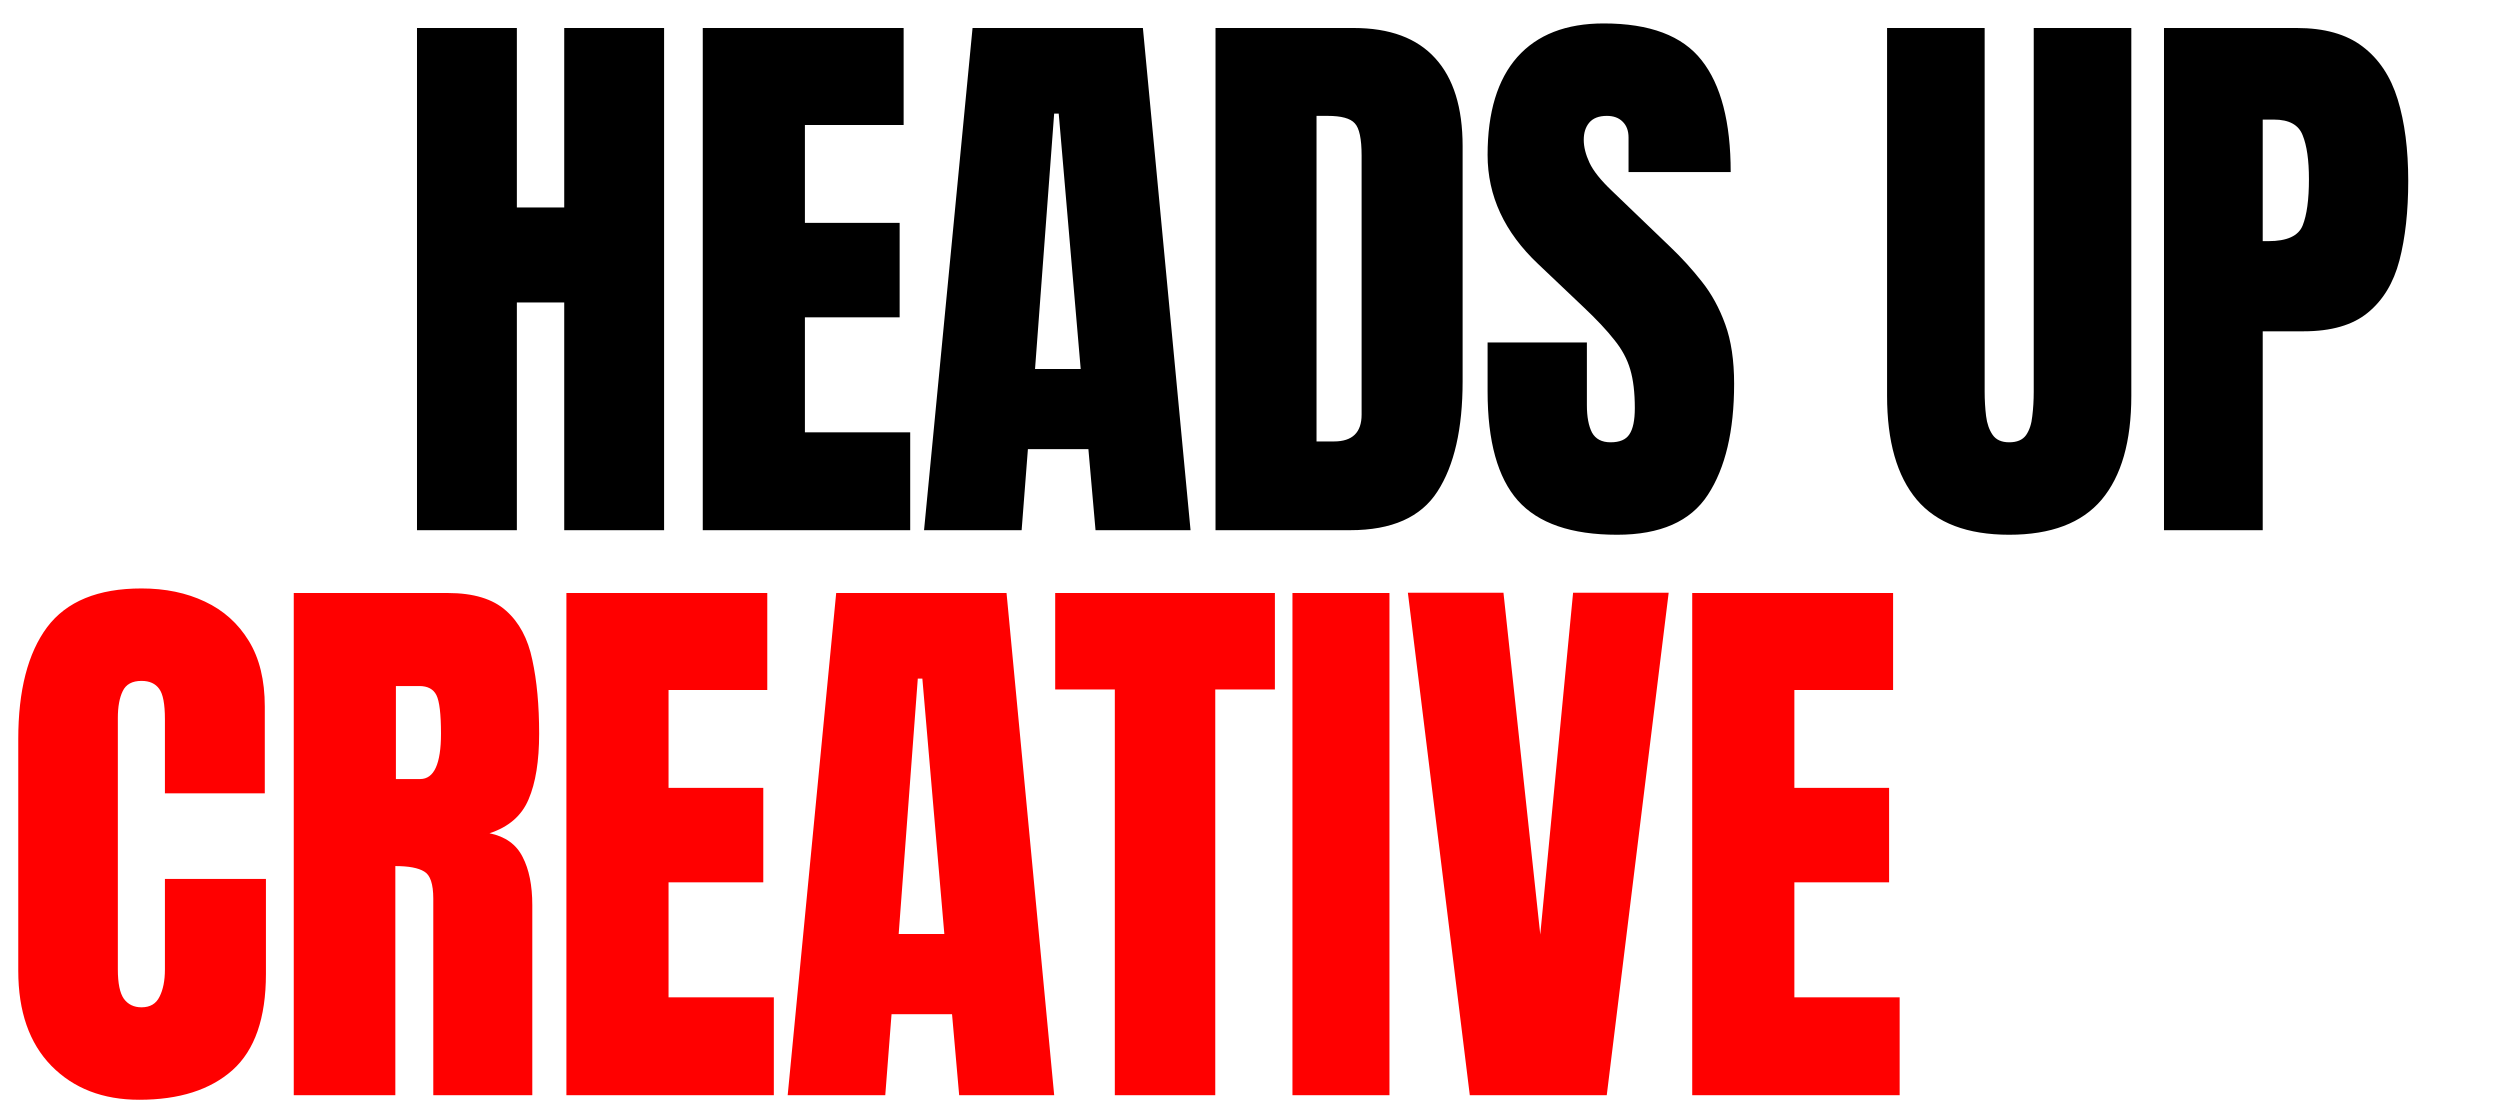 <svg width="646" height="285" viewBox="0 0 646 285" fill="none" xmlns="http://www.w3.org/2000/svg">
<path d="M35.98 284.18C26.592 284.18 19.023 281.255 13.271 275.406C7.57 269.556 4.719 261.372 4.719 250.854V190.984C4.719 178.401 7.201 168.767 12.165 162.082C17.179 155.397 25.314 152.055 36.57 152.055C42.715 152.055 48.171 153.185 52.938 155.446C57.755 157.707 61.54 161.099 64.293 165.621C67.046 170.094 68.422 175.747 68.422 182.579V204.993H42.616V185.823C42.616 181.94 42.125 179.335 41.142 178.008C40.158 176.632 38.635 175.943 36.57 175.943C34.162 175.943 32.54 176.828 31.704 178.598C30.869 180.318 30.451 182.628 30.451 185.528V250.485C30.451 254.073 30.967 256.604 31.999 258.079C33.08 259.554 34.604 260.291 36.57 260.291C38.782 260.291 40.331 259.382 41.215 257.563C42.149 255.744 42.616 253.385 42.616 250.485V227.112H68.717V251.665C68.717 263.068 65.841 271.351 60.09 276.512C54.339 281.624 46.303 284.18 35.98 284.18ZM75.907 283V153.234H115.721C122.357 153.234 127.371 154.758 130.762 157.806C134.154 160.804 136.415 165.031 137.546 170.487C138.725 175.894 139.315 182.26 139.315 189.583C139.315 196.662 138.406 202.314 136.587 206.542C134.818 210.769 131.451 213.693 126.486 215.315C130.566 216.151 133.417 218.191 135.039 221.435C136.71 224.63 137.546 228.784 137.546 233.896V283H111.961V232.2C111.961 228.415 111.175 226.08 109.602 225.195C108.078 224.261 105.596 223.794 102.155 223.794V283H75.907ZM102.302 201.307H108.57C112.158 201.307 113.952 197.399 113.952 189.583C113.952 184.521 113.559 181.203 112.772 179.63C111.986 178.057 110.511 177.271 108.348 177.271H102.302V201.307ZM146.358 283V153.234H198.264V178.303H172.753V203.592H197.232V227.997H172.753V257.71H199.96V283H146.358ZM203.537 283L216.072 153.234H260.089L272.402 283H247.849L246.006 262.061H230.375L228.753 283H203.537ZM232.219 241.342H244.015L238.338 175.354H237.158L232.219 241.342ZM288.071 283V178.155H272.661V153.234H329.434V178.155H314.024V283H288.071ZM333.97 283V153.234H359.038V283H333.97ZM379.794 283L363.795 153.161H388.495L398.006 241.49L406.485 153.161H431.185L415.185 283H379.794ZM437.269 283V153.234H489.175V178.303H463.664V203.592H488.143V227.997H463.664V257.71H490.871V283H437.269Z" fill="#FF0000"/>
<path d="M107.751 137V7.234H133.557V53.611H145.796V7.234H171.602V137H145.796V78.163H133.557V137H107.751ZM181.594 137V7.234H233.5V32.303H207.989V57.592H232.468V81.997H207.989V111.71H235.196V137H181.594ZM238.773 137L251.307 7.234H295.324L307.637 137H283.085L281.242 116.061H265.611L263.989 137H238.773ZM267.454 95.342H279.251L273.574 29.354H272.394L267.454 95.342ZM314.09 137V7.234H349.776C359.115 7.234 366.144 9.84 370.863 15.05C375.581 20.211 377.941 27.781 377.941 37.759V98.513C377.941 110.801 375.778 120.288 371.452 126.973C367.176 133.658 359.656 137 348.891 137H314.09ZM340.191 114.07H344.688C349.456 114.07 351.84 111.76 351.84 107.139V40.192C351.84 35.866 351.25 33.089 350.071 31.86C348.94 30.582 346.605 29.943 343.066 29.943H340.191V114.07ZM417.867 138.18C406.021 138.18 397.468 135.23 392.209 129.332C386.999 123.434 384.394 114.045 384.394 101.167V88.485H410.052V104.706C410.052 107.704 410.494 110.064 411.379 111.784C412.313 113.455 413.91 114.291 416.171 114.291C418.531 114.291 420.153 113.603 421.038 112.227C421.972 110.85 422.439 108.589 422.439 105.443C422.439 101.462 422.045 98.144 421.259 95.49C420.472 92.786 419.096 90.23 417.13 87.822C415.213 85.364 412.534 82.513 409.093 79.269L397.444 68.21C388.744 60.001 384.394 50.612 384.394 40.044C384.394 28.985 386.95 20.555 392.062 14.755C397.223 8.955 404.669 6.055 414.402 6.055C426.297 6.055 434.727 9.225 439.691 15.566C444.705 21.907 447.212 31.541 447.212 44.468H420.816V35.547C420.816 33.777 420.3 32.401 419.268 31.418C418.285 30.435 416.933 29.943 415.213 29.943C413.148 29.943 411.625 30.533 410.642 31.713C409.708 32.843 409.241 34.318 409.241 36.137C409.241 37.955 409.732 39.922 410.715 42.035C411.698 44.149 413.64 46.582 416.54 49.334L431.507 63.712C434.506 66.563 437.258 69.586 439.765 72.781C442.272 75.927 444.287 79.613 445.811 83.84C447.335 88.018 448.097 93.13 448.097 99.176C448.097 111.366 445.836 120.927 441.314 127.857C436.841 134.739 429.025 138.18 417.867 138.18ZM519.176 138.18C508.362 138.18 500.399 135.157 495.287 129.111C490.175 123.016 487.619 114.07 487.619 102.273V7.234H512.835V101.241C512.835 103.403 512.958 105.493 513.204 107.508C513.449 109.474 514.015 111.096 514.899 112.374C515.784 113.652 517.21 114.291 519.176 114.291C521.191 114.291 522.641 113.677 523.526 112.448C524.411 111.17 524.951 109.523 525.148 107.508C525.394 105.493 525.517 103.403 525.517 101.241V7.234H550.732V102.273C550.732 114.07 548.176 123.016 543.065 129.111C537.953 135.157 529.99 138.18 519.176 138.18ZM559.176 137V7.234H593.461C600.637 7.234 606.314 8.832 610.492 12.027C614.72 15.222 617.743 19.769 619.561 25.667C621.38 31.565 622.289 38.594 622.289 46.754C622.289 54.618 621.527 61.475 620.004 67.325C618.48 73.125 615.752 77.622 611.82 80.817C607.937 84.012 602.407 85.61 595.23 85.61H584.687V137H559.176ZM584.687 62.311H586.161C590.978 62.311 593.928 60.959 595.009 58.256C596.09 55.552 596.631 51.571 596.631 46.312C596.631 41.396 596.09 37.611 595.009 34.957C593.977 32.254 591.495 30.902 587.562 30.902H584.687V62.311Z" fill="black"/>
</svg>
